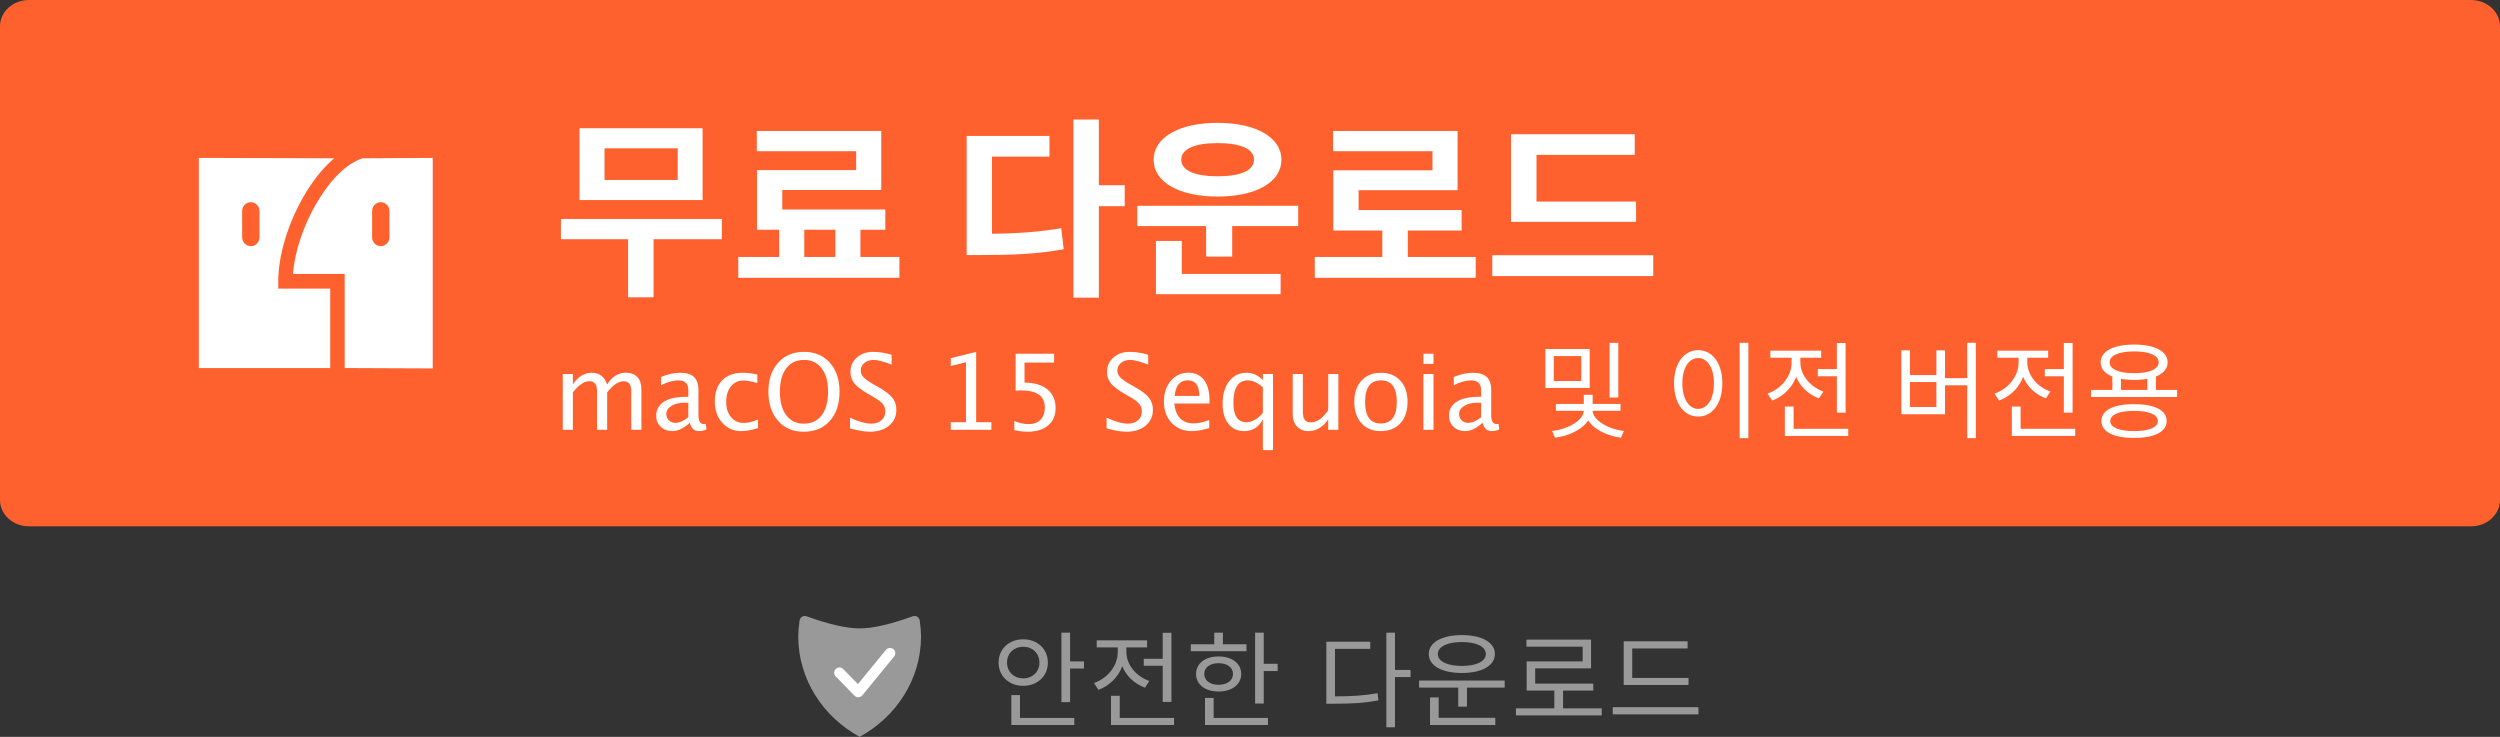<svg width="285" height="84" viewBox="0 0 285 84" fill="none" xmlns="http://www.w3.org/2000/svg">
<rect x="0" y="0" width="285" height="84" fill="#333333" stroke="none"/>
<g clip-path="url(#clip0_3852_144)">
<path d="M281.699 0H3.301C1.478 0 0 1.343 0 3V57C0 58.657 1.478 60 3.301 60H281.699C283.522 60 285 58.657 285 57V3C285 1.343 283.522 0 281.699 0Z" fill="#FF612E"/>
<path d="M31.72 32.066C31.72 28.984 32.951 25.072 34.932 21.858C35.909 20.272 36.986 18.986 38.104 18.043L22.667 18V41.957H37.646V32.901H31.72V32.066ZM29.58 27.058C29.58 27.611 29.138 28.059 28.593 28.059C28.047 28.059 27.605 27.611 27.605 27.058V24.053C27.605 23.5 28.047 23.051 28.593 23.051C29.138 23.051 29.58 23.5 29.58 24.053V27.058ZM49.333 18L41.355 18.043C37.588 19.188 33.782 26.04 33.398 31.231H39.292V41.957L49.333 42V18ZM44.395 27.058C44.395 27.611 43.953 28.059 43.407 28.059C42.862 28.059 42.42 27.611 42.42 27.058V24.053C42.42 23.5 42.862 23.051 43.407 23.051C43.953 23.051 44.395 23.5 44.395 24.053V27.058Z" fill="white"/>
<path d="M77.256 20.516H68.918V16.908H77.256V20.516ZM80.094 14.62H66.058V22.804H80.094V14.62ZM82.294 24.96H63.946V27.27H71.602V33.892H74.506V27.27H82.294V24.96Z" fill="white"/>
<path d="M91.686 26.192H95.228V29.294H91.686V26.192ZM98.088 29.294V26.192H100.926V23.882H89.178V21.66H100.464V14.928H86.274V17.238H97.604V19.394H86.296V26.192H88.826V29.294H84.162V31.67H102.532V29.294H98.088Z" fill="white"/>
<path d="M113.081 17.854H119.637V15.5H110.199V29.074H111.915C115.435 29.074 118.207 28.964 121.265 28.414L120.979 26.016C118.361 26.456 115.963 26.61 113.081 26.654V17.854ZM128.217 21.11H125.269V13.63H122.365V33.936H125.269V23.508H128.217V21.11Z" fill="white"/>
<path d="M138.797 16.314C141.371 16.314 142.955 16.952 142.955 18.206C142.955 19.46 141.371 20.098 138.797 20.098C136.267 20.098 134.661 19.46 134.661 18.206C134.661 16.952 136.267 16.314 138.797 16.314ZM138.797 22.408C143.175 22.408 146.079 20.78 146.079 18.206C146.079 15.654 143.175 14.004 138.797 14.004C134.441 14.004 131.515 15.654 131.515 18.206C131.515 20.78 134.441 22.408 138.797 22.408ZM134.727 27.468H131.779V33.54H145.991V31.23H134.727V27.468ZM129.645 23.464V25.774H137.499V29.25H140.469V25.774H147.993V23.464H129.645Z" fill="white"/>
<path d="M160.488 29.294V26.28H166.626V23.948H154.878V21.682H166.163V14.928H151.973V17.238H163.303V19.416H151.995V26.28H157.583V29.294H149.883V31.67H168.232V29.294H160.488Z" fill="white"/>
<path d="M186.512 22.98H175.16V17.656H186.358V15.302H172.256V25.29H186.512V22.98ZM170.122 29.096V31.472H188.47V29.096H170.122Z" fill="white"/>
<path d="M64.154 49V42.637H65.309V43.832C65.871 42.941 66.594 42.496 67.477 42.496C68.328 42.496 68.908 42.941 69.217 43.832C69.764 42.938 70.475 42.49 71.35 42.49C71.912 42.49 72.348 42.656 72.656 42.988C72.965 43.316 73.119 43.777 73.119 44.371V49H71.959V44.553C71.959 43.826 71.672 43.463 71.098 43.463C70.5 43.463 69.873 43.887 69.217 44.734V49H68.057V44.553C68.057 43.822 67.764 43.457 67.178 43.457C66.596 43.457 65.973 43.883 65.309 44.734V49H64.154Z" fill="white"/>
<path d="M78.639 48.191C77.947 48.828 77.281 49.147 76.641 49.147C76.113 49.147 75.676 48.982 75.328 48.654C74.981 48.322 74.807 47.904 74.807 47.4C74.807 46.705 75.098 46.172 75.68 45.801C76.266 45.426 77.103 45.238 78.193 45.238H78.469V44.471C78.469 43.732 78.09 43.363 77.332 43.363C76.723 43.363 76.064 43.551 75.357 43.926V42.971C76.135 42.654 76.863 42.496 77.543 42.496C78.254 42.496 78.777 42.656 79.113 42.977C79.453 43.297 79.623 43.795 79.623 44.471V47.353C79.623 48.014 79.826 48.344 80.232 48.344C80.283 48.344 80.357 48.336 80.455 48.32L80.537 48.959C80.275 49.084 79.986 49.147 79.67 49.147C79.131 49.147 78.787 48.828 78.639 48.191ZM78.469 47.565V45.918L78.082 45.906C77.449 45.906 76.938 46.027 76.547 46.27C76.156 46.508 75.961 46.822 75.961 47.213C75.961 47.49 76.059 47.725 76.254 47.916C76.449 48.107 76.688 48.203 76.969 48.203C77.449 48.203 77.949 47.99 78.469 47.565Z" fill="white"/>
<path d="M84.475 49.147C83.615 49.147 82.902 48.828 82.336 48.191C81.769 47.555 81.486 46.752 81.486 45.783C81.486 44.748 81.766 43.941 82.324 43.363C82.887 42.785 83.67 42.496 84.674 42.496C85.17 42.496 85.725 42.565 86.338 42.701V43.668C85.686 43.477 85.154 43.381 84.744 43.381C84.154 43.381 83.68 43.603 83.32 44.049C82.965 44.49 82.787 45.08 82.787 45.818C82.787 46.533 82.971 47.111 83.338 47.553C83.705 47.994 84.186 48.215 84.779 48.215C85.307 48.215 85.85 48.08 86.408 47.81V48.807C85.662 49.033 85.018 49.147 84.475 49.147Z" fill="white"/>
<path d="M91.6 49.217C90.397 49.217 89.428 48.801 88.693 47.969C87.963 47.133 87.598 46.029 87.598 44.658C87.598 43.279 87.965 42.178 88.699 41.353C89.438 40.525 90.422 40.111 91.652 40.111C92.879 40.111 93.861 40.523 94.6 41.348C95.338 42.172 95.707 43.272 95.707 44.647C95.707 46.049 95.338 47.162 94.6 47.986C93.861 48.807 92.861 49.217 91.6 49.217ZM91.617 48.297C92.504 48.297 93.189 47.978 93.674 47.342C94.158 46.701 94.4 45.799 94.4 44.635C94.4 43.506 94.156 42.623 93.668 41.986C93.184 41.35 92.512 41.031 91.652 41.031C90.789 41.031 90.115 41.352 89.631 41.992C89.147 42.629 88.904 43.516 88.904 44.652C88.904 45.785 89.144 46.676 89.625 47.324C90.106 47.973 90.769 48.297 91.617 48.297Z" fill="white"/>
<path d="M99.135 49.217C98.553 49.217 97.809 49.09 96.902 48.836V47.617C97.879 48.07 98.682 48.297 99.311 48.297C99.795 48.297 100.184 48.17 100.477 47.916C100.773 47.662 100.922 47.328 100.922 46.914C100.922 46.574 100.824 46.285 100.629 46.047C100.438 45.809 100.082 45.543 99.562 45.25L98.965 44.904C98.227 44.482 97.705 44.086 97.4 43.715C97.1 43.34 96.949 42.904 96.949 42.408C96.949 41.74 97.191 41.191 97.676 40.762C98.16 40.328 98.777 40.111 99.527 40.111C100.195 40.111 100.9 40.223 101.643 40.445V41.57C100.729 41.211 100.047 41.031 99.598 41.031C99.172 41.031 98.82 41.145 98.543 41.371C98.266 41.598 98.127 41.883 98.127 42.227C98.127 42.516 98.228 42.772 98.432 42.994C98.635 43.217 99.006 43.482 99.545 43.791L100.166 44.143C100.916 44.568 101.439 44.971 101.736 45.35C102.033 45.728 102.182 46.184 102.182 46.715C102.182 47.469 101.902 48.074 101.344 48.531C100.789 48.988 100.053 49.217 99.135 49.217Z" fill="white"/>
<path d="M108.387 49V48.133H110.121V41.289L108.387 41.723V40.832L111.281 40.111V48.133H113.016V49H108.387Z" fill="white"/>
<path d="M115.635 49.035V48.004C116.209 48.234 116.756 48.35 117.275 48.35C117.846 48.35 118.293 48.182 118.617 47.846C118.945 47.51 119.109 47.047 119.109 46.457C119.109 45.156 118.213 44.506 116.42 44.506C116.217 44.506 116.004 44.52 115.781 44.547V40.328H120.17V41.336H116.795V43.621C117.908 43.621 118.777 43.877 119.402 44.389C120.027 44.9 120.34 45.609 120.34 46.516C120.34 47.359 120.055 48.022 119.484 48.502C118.918 48.978 118.131 49.217 117.123 49.217C116.686 49.217 116.189 49.156 115.635 49.035Z" fill="white"/>
<path d="M128.385 49.217C127.803 49.217 127.059 49.09 126.152 48.836V47.617C127.129 48.07 127.932 48.297 128.561 48.297C129.045 48.297 129.434 48.17 129.727 47.916C130.023 47.662 130.172 47.328 130.172 46.914C130.172 46.574 130.074 46.285 129.879 46.047C129.688 45.809 129.332 45.543 128.812 45.25L128.215 44.904C127.477 44.482 126.955 44.086 126.65 43.715C126.35 43.34 126.199 42.904 126.199 42.408C126.199 41.74 126.441 41.191 126.926 40.762C127.41 40.328 128.027 40.111 128.777 40.111C129.445 40.111 130.15 40.223 130.893 40.445V41.57C129.979 41.211 129.297 41.031 128.848 41.031C128.422 41.031 128.07 41.145 127.793 41.371C127.516 41.598 127.377 41.883 127.377 42.227C127.377 42.516 127.479 42.772 127.682 42.994C127.885 43.217 128.256 43.482 128.795 43.791L129.416 44.143C130.166 44.568 130.689 44.971 130.986 45.35C131.283 45.728 131.432 46.184 131.432 46.715C131.432 47.469 131.152 48.074 130.594 48.531C130.039 48.988 129.303 49.217 128.385 49.217Z" fill="white"/>
<path d="M137.854 48.795C137.08 49.029 136.418 49.147 135.867 49.147C134.93 49.147 134.164 48.836 133.57 48.215C132.98 47.59 132.686 46.781 132.686 45.789C132.686 44.824 132.945 44.033 133.465 43.416C133.988 42.799 134.656 42.49 135.469 42.49C136.238 42.49 136.832 42.764 137.25 43.31C137.672 43.857 137.883 44.635 137.883 45.643L137.877 46H133.863C134.031 47.512 134.771 48.268 136.084 48.268C136.564 48.268 137.154 48.139 137.854 47.881V48.795ZM133.916 45.133H136.723C136.723 43.949 136.281 43.357 135.398 43.357C134.512 43.357 134.018 43.949 133.916 45.133Z" fill="white"/>
<path d="M143.965 51.315V47.805C143.496 48.699 142.789 49.147 141.844 49.147C141.078 49.147 140.475 48.867 140.033 48.309C139.596 47.75 139.377 46.986 139.377 46.018C139.377 44.959 139.625 44.107 140.121 43.463C140.621 42.818 141.277 42.496 142.09 42.496C142.844 42.496 143.469 42.785 143.965 43.363V42.637H145.125V51.315H143.965ZM143.965 44.154C143.367 43.627 142.801 43.363 142.266 43.363C141.16 43.363 140.607 44.209 140.607 45.9C140.607 47.389 141.1 48.133 142.084 48.133C142.725 48.133 143.352 47.783 143.965 47.084V44.154Z" fill="white"/>
<path d="M151.418 49V47.805C150.805 48.699 150.061 49.147 149.186 49.147C148.631 49.147 148.189 48.973 147.861 48.625C147.533 48.273 147.369 47.801 147.369 47.207V42.637H148.523V46.832C148.523 47.309 148.592 47.648 148.729 47.852C148.869 48.051 149.102 48.15 149.426 48.15C150.129 48.15 150.793 47.688 151.418 46.762V42.637H152.572V49H151.418Z" fill="white"/>
<path d="M157.383 49.147C156.473 49.147 155.746 48.846 155.203 48.244C154.66 47.639 154.389 46.83 154.389 45.818C154.389 44.795 154.66 43.986 155.203 43.393C155.75 42.795 156.49 42.496 157.424 42.496C158.357 42.496 159.096 42.795 159.639 43.393C160.186 43.986 160.459 44.791 160.459 45.807C160.459 46.846 160.186 47.662 159.639 48.256C159.092 48.85 158.34 49.147 157.383 49.147ZM157.4 48.279C158.623 48.279 159.234 47.455 159.234 45.807C159.234 44.178 158.631 43.363 157.424 43.363C156.221 43.363 155.619 44.182 155.619 45.818C155.619 47.459 156.213 48.279 157.4 48.279Z" fill="white"/>
<path d="M162.264 49V42.637H163.418V49H162.264ZM162.264 41.482V40.328H163.418V41.482H162.264Z" fill="white"/>
<path d="M169.014 48.191C168.322 48.828 167.656 49.147 167.016 49.147C166.488 49.147 166.051 48.982 165.703 48.654C165.355 48.322 165.182 47.904 165.182 47.4C165.182 46.705 165.473 46.172 166.055 45.801C166.641 45.426 167.479 45.238 168.568 45.238H168.844V44.471C168.844 43.732 168.465 43.363 167.707 43.363C167.098 43.363 166.439 43.551 165.732 43.926V42.971C166.51 42.654 167.238 42.496 167.918 42.496C168.629 42.496 169.152 42.656 169.488 42.977C169.828 43.297 169.998 43.795 169.998 44.471V47.353C169.998 48.014 170.201 48.344 170.607 48.344C170.658 48.344 170.732 48.336 170.83 48.32L170.912 48.959C170.65 49.084 170.361 49.147 170.045 49.147C169.506 49.147 169.162 48.828 169.014 48.191ZM168.844 47.565V45.918L168.457 45.906C167.824 45.906 167.312 46.027 166.922 46.27C166.531 46.508 166.336 46.822 166.336 47.213C166.336 47.49 166.434 47.725 166.629 47.916C166.824 48.107 167.062 48.203 167.344 48.203C167.824 48.203 168.324 47.99 168.844 47.565Z" fill="white"/>
<path d="M176.172 39.784H181.224V44.224H176.172V39.784ZM180.264 40.588H177.132V43.432H180.264V40.588ZM183.492 39.088H184.488V45.316H183.492V39.088ZM180.552 46.6H181.404V46.804C181.404 48.364 179.472 49.612 177.276 49.9L176.94 49.132C178.824 48.916 180.552 47.884 180.552 46.804V46.6ZM180.696 46.6H181.56V46.804C181.56 47.848 183.24 48.904 185.124 49.132L184.788 49.9C182.58 49.6 180.696 48.328 180.696 46.804V46.6ZM177.372 46.048H184.74V46.828H177.372V46.048ZM180.552 45.004H181.56V46.396H180.552V45.004Z" fill="white"/>
<path d="M198.316 39.076H199.312V49.948H198.316V39.076ZM193.588 39.916C195.196 39.916 196.348 41.392 196.348 43.696C196.348 46.012 195.196 47.488 193.588 47.488C191.992 47.488 190.84 46.012 190.84 43.696C190.84 41.392 191.992 39.916 193.588 39.916ZM193.588 40.816C192.532 40.816 191.788 41.944 191.788 43.696C191.788 45.46 192.532 46.612 193.588 46.612C194.656 46.612 195.388 45.46 195.388 43.696C195.388 41.944 194.656 40.816 193.588 40.816Z" fill="white"/>
<path d="M207.231 42.076H209.967V42.892H207.231V42.076ZM209.403 39.1H210.399V47.044H209.403V39.1ZM203.475 48.88H210.699V49.696H203.475V48.88ZM203.475 46.348H204.471V49.3H203.475V46.348ZM204.243 40.444H205.059V41.32C205.059 43.288 203.835 44.992 202.023 45.664L201.507 44.872C203.127 44.296 204.243 42.856 204.243 41.32V40.444ZM204.435 40.444H205.239V41.308C205.239 42.712 206.295 44.08 207.867 44.632L207.363 45.412C205.599 44.776 204.435 43.144 204.435 41.308V40.444ZM201.819 39.976H207.615V40.78H201.819V39.976Z" fill="white"/>
<path d="M224.263 39.076H225.247V49.948H224.263V39.076ZM221.395 43.108H224.551V43.924H221.395V43.108ZM216.751 39.94H217.735V42.76H220.747V39.94H221.731V47.224H216.751V39.94ZM217.735 43.552V46.396H220.747V43.552H217.735Z" fill="white"/>
<path d="M233.106 42.076H235.842V42.892H233.106V42.076ZM235.278 39.1H236.274V47.044H235.278V39.1ZM229.35 48.88H236.574V49.696H229.35V48.88ZM229.35 46.348H230.346V49.3H229.35V46.348ZM230.118 40.444H230.934V41.32C230.934 43.288 229.71 44.992 227.898 45.664L227.382 44.872C229.002 44.296 230.118 42.856 230.118 41.32V40.444ZM230.31 40.444H231.114V41.308C231.114 42.712 232.17 44.08 233.742 44.632L233.238 45.412C231.474 44.776 230.31 43.144 230.31 41.308V40.444ZM227.694 39.976H233.49V40.78H227.694V39.976Z" fill="white"/>
<path d="M240.809 42.76H241.793V44.812H240.809V42.76ZM244.793 42.76H245.777V44.812H244.793V42.76ZM238.385 44.452H248.189V45.256H238.385V44.452ZM243.281 46.072C245.609 46.072 247.001 46.756 247.001 47.992C247.001 49.228 245.609 49.924 243.281 49.924C240.953 49.924 239.561 49.228 239.561 47.992C239.561 46.756 240.953 46.072 243.281 46.072ZM243.281 46.84C241.589 46.84 240.569 47.26 240.569 47.992C240.569 48.736 241.589 49.144 243.281 49.144C244.985 49.144 245.993 48.736 245.993 47.992C245.993 47.26 244.985 46.84 243.281 46.84ZM243.293 39.28C245.645 39.28 247.109 40.036 247.109 41.308C247.109 42.568 245.645 43.312 243.293 43.312C240.929 43.312 239.477 42.568 239.477 41.308C239.477 40.036 240.929 39.28 243.293 39.28ZM243.293 40.06C241.565 40.06 240.497 40.516 240.497 41.308C240.497 42.088 241.565 42.544 243.293 42.544C245.021 42.544 246.089 42.088 246.089 41.308C246.089 40.516 245.021 40.06 243.293 40.06Z" fill="white"/>
<path d="M114.8 75.532C114.8 74.476 115.592 73.732 116.648 73.732C117.704 73.732 118.496 74.476 118.496 75.532C118.496 76.588 117.704 77.332 116.648 77.332C115.592 77.332 114.8 76.588 114.8 75.532ZM119.456 75.532C119.456 73.972 118.256 72.88 116.648 72.88C115.04 72.88 113.84 73.972 113.84 75.532C113.84 77.092 115.04 78.184 116.648 78.184C118.256 78.184 119.456 77.092 119.456 75.532ZM116.276 79.24H115.292V82.648H122.468V81.844H116.276V79.24ZM121.988 75.4V72.124H121.004V80.044H121.988V76.216H123.572V75.4H121.988Z" fill="#999999"/>
<path d="M130.387 75.1V75.904H132.547V80.02H133.543V72.136H132.547V75.1H130.387ZM131.023 77.632C129.463 77.08 128.407 75.736 128.407 74.332V73.804H130.771V73H125.023V73.804H127.423V74.344C127.423 75.868 126.307 77.296 124.711 77.872L125.227 78.64C126.487 78.184 127.471 77.188 127.939 75.964C128.407 77.068 129.331 77.968 130.531 78.4L131.023 77.632ZM127.651 81.844V79.324H126.655V82.648H133.843V81.844H127.651Z" fill="#999999"/>
<path d="M142.098 73.444H139.41V72.124H138.426V73.444H135.75V74.236H142.098V73.444ZM137.286 76.828C137.286 76.084 137.946 75.604 138.918 75.604C139.89 75.604 140.562 76.084 140.562 76.828C140.562 77.584 139.89 78.064 138.918 78.064C137.946 78.064 137.286 77.584 137.286 76.828ZM141.498 76.828C141.498 75.628 140.442 74.836 138.918 74.836C137.394 74.836 136.35 75.628 136.35 76.828C136.35 78.04 137.394 78.832 138.918 78.832C140.442 78.832 141.498 78.04 141.498 76.828ZM138.354 79.564H137.37V82.648H144.546V81.844H138.354V79.564ZM144.066 75.676V72.124H143.082V80.2H144.066V76.504H145.65V75.676H144.066Z" fill="#999999"/>
<path d="M152.189 73.972H156.209V73.156H151.205V80.224H152.057C154.085 80.224 155.501 80.152 157.145 79.84L157.037 79.024C155.477 79.3 154.097 79.384 152.189 79.384V73.972ZM160.805 76.372H159.029V72.124H158.045V82.912H159.029V77.188H160.805V76.372Z" fill="#999999"/>
<path d="M166.648 73.192C168.304 73.192 169.384 73.708 169.384 74.56C169.384 75.4 168.304 75.916 166.648 75.916C165.004 75.916 163.912 75.4 163.912 74.56C163.912 73.708 165.004 73.192 166.648 73.192ZM166.648 76.72C168.928 76.72 170.416 75.892 170.416 74.56C170.416 73.228 168.928 72.4 166.648 72.4C164.368 72.4 162.88 73.228 162.88 74.56C162.88 75.892 164.368 76.72 166.648 76.72ZM164.008 79.504H163.024V82.648H170.464V81.832H164.008V79.504ZM161.776 77.584V78.388H166.24V80.56H167.236V78.388H171.532V77.584H161.776Z" fill="#999999"/>
<path d="M178.191 80.752V78.724H181.635V77.932H175.011V76.192H181.383V72.916H174.015V73.72H180.423V75.4H174.039V78.724H177.195V80.752H172.815V81.556H182.595V80.752H178.191Z" fill="#999999"/>
<path d="M192.494 77.284H186.074V73.924H192.386V73.108H185.102V78.088H192.494V77.284ZM183.854 80.62V81.436H193.622V80.62H183.854Z" fill="#999999"/>
<path fill-rule="evenodd" clip-rule="evenodd" d="M98 84C93.816 81.712 91 77.434 91 72.534C91 72.092 91.05 71.495 91.15 70.742C91.193 70.414 91.495 70.183 91.823 70.226C91.866 70.232 91.908 70.242 91.949 70.257C94.487 71.176 96.504 71.635 98 71.635C99.496 71.635 101.513 71.176 104.051 70.257C104.363 70.144 104.707 70.305 104.82 70.617C104.834 70.657 104.845 70.7 104.85 70.742C104.95 71.495 105 72.092 105 72.534C105 77.434 102.184 81.712 98 84Z" fill="#999999"/>
<path d="M101 74.084C101.21 73.827 101.588 73.79 101.844 74C102.1 74.21 102.138 74.588 101.928 74.844L98.304 79.266C98.077 79.543 97.66 79.561 97.41 79.305L95.27 77.111C95.039 76.874 95.044 76.494 95.281 76.263C95.518 76.032 95.898 76.036 96.129 76.273L97.801 77.987L101 74.084Z" fill="white"/>
</g>
<defs>
<clipPath id="clip0_3852_144">
<rect width="285" height="84" fill="white"/>
</clipPath>
</defs>
</svg>